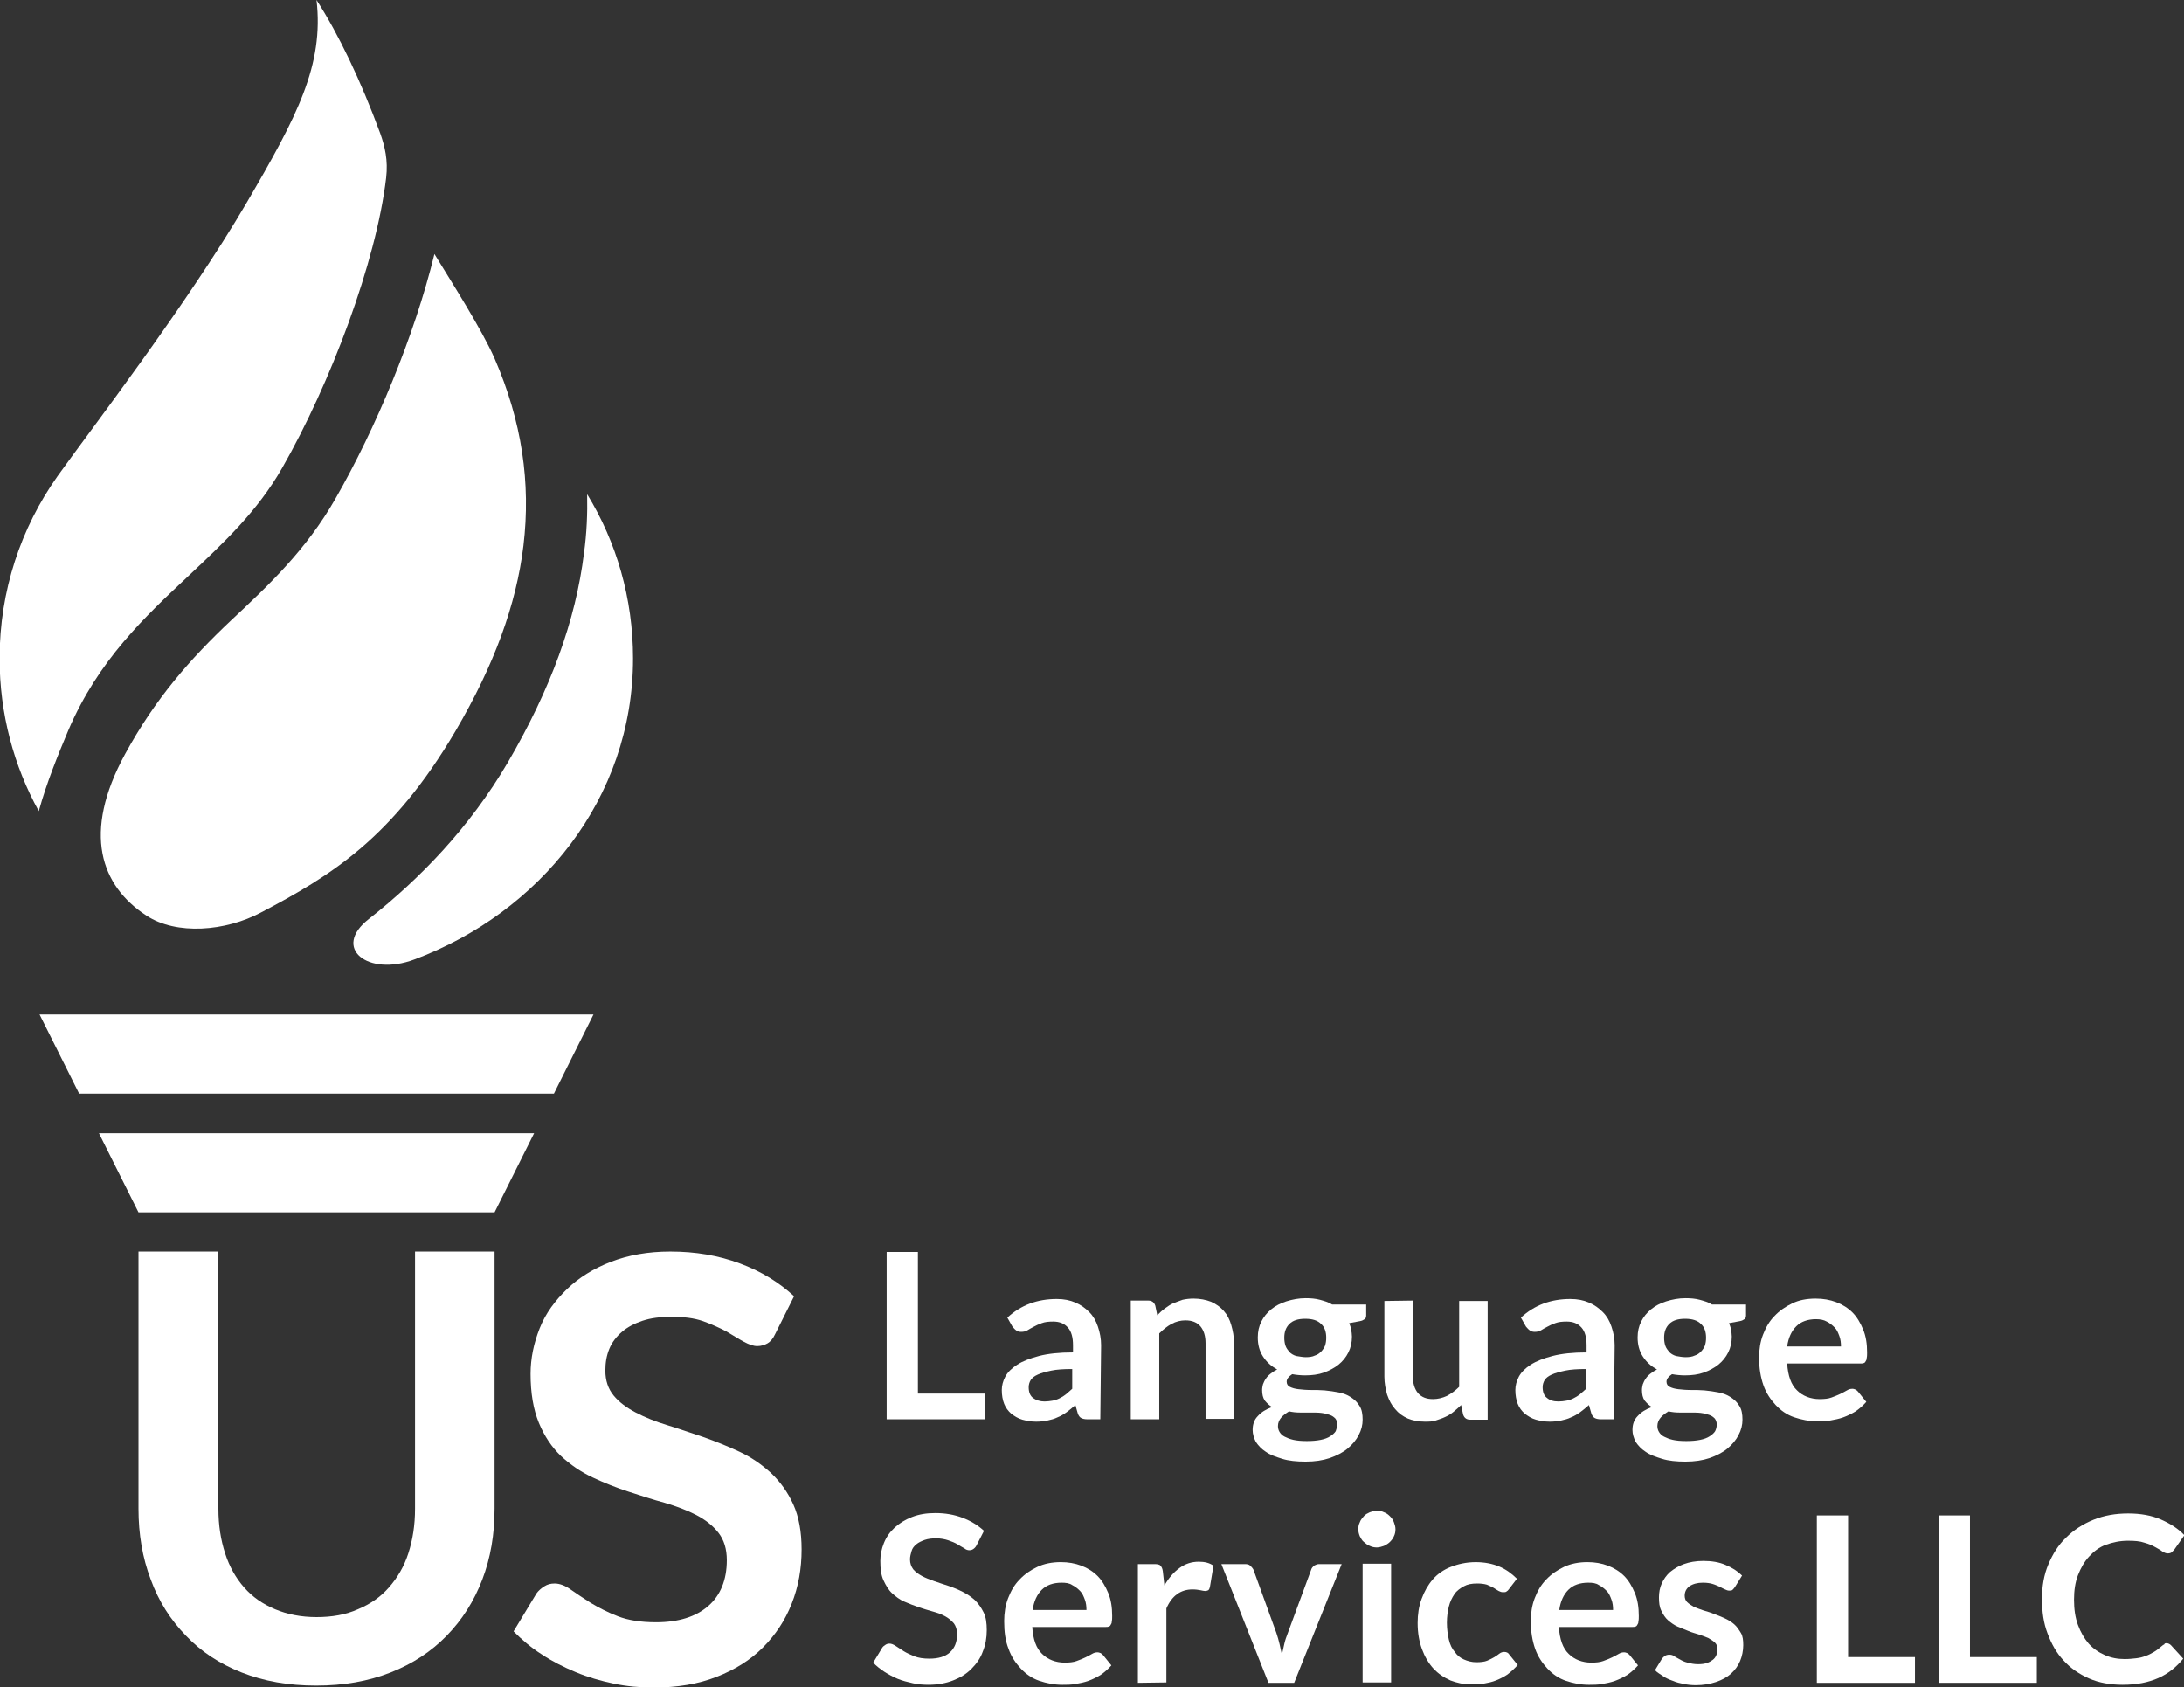 <?xml version="1.0" encoding="utf-8"?>
<!-- Generator: Adobe Illustrator 27.1.1, SVG Export Plug-In . SVG Version: 6.00 Build 0)  -->
<svg version="1.1" id="LOGO" xmlns="http://www.w3.org/2000/svg" xmlns:xlink="http://www.w3.org/1999/xlink" x="0px" y="0px"
	 width="552px" height="426.4px" viewBox="0 0 552 426.4" style="enable-background:new 0 0 552 426.4;" xml:space="preserve">
<rect x="0" y="0" width="552" height="426.4" fill="#333333" stroke="none"/>
<style type="text/css">
	.st0{fill:#FFFFFF;}
</style>
<g id="TEXT">
	<g id="LLC">
		<path id="C_1_" class="st0" d="M547.6,415.3c0.4,0,0.8,0.2,1.1,0.5l3.1,3.4c-1.7,2.1-3.8,3.8-6.3,4.9c-2.5,1.1-5.5,1.7-9,1.7
			c-3.1,0-6-0.5-8.5-1.6c-2.5-1.1-4.7-2.6-6.4-4.5c-1.8-1.9-3.1-4.2-4.1-6.9c-1-2.6-1.4-5.5-1.4-8.7c0-3.2,0.5-6.1,1.6-8.7
			s2.5-4.9,4.5-6.8c1.9-1.9,4.2-3.4,6.9-4.5s5.6-1.6,8.8-1.6c3.1,0,5.9,0.5,8.2,1.5c2.3,1,4.4,2.3,6,4l-2.6,3.7
			c-0.2,0.2-0.4,0.4-0.6,0.6c-0.2,0.2-0.6,0.3-1,0.3c-0.5,0-0.9-0.2-1.4-0.5c-0.5-0.4-1.1-0.7-1.8-1.1c-0.7-0.4-1.6-0.8-2.7-1.1
			c-1.1-0.4-2.5-0.5-4.2-0.5c-2,0-3.8,0.4-5.5,1s-3.1,1.7-4.3,3s-2.1,2.9-2.8,4.7c-0.7,1.8-1,3.9-1,6.2c0,2.4,0.3,4.5,1,6.4
			s1.6,3.4,2.7,4.7c1.2,1.3,2.5,2.2,4.1,2.9s3.2,1,5,1c1.1,0,2-0.1,2.9-0.2s1.7-0.3,2.4-0.6c0.7-0.2,1.4-0.6,2.1-1
			c0.7-0.4,1.3-0.9,2-1.5c0.2-0.2,0.4-0.3,0.6-0.4C547.1,415.3,547.3,415.3,547.6,415.3z"/>
		<path id="L_2_" class="st0" d="M497.9,418.8h16.9v6.5H490V383h7.9L497.9,418.8L497.9,418.8z"/>
		<path id="L_1_" class="st0" d="M467,418.8H484v6.5h-24.8V383h7.9V418.8z"/>
	</g>
	<g id="SERVICES">
		<path id="S_2_" class="st0" d="M438.5,401.1c-0.2,0.3-0.4,0.5-0.6,0.7s-0.5,0.2-0.8,0.2c-0.4,0-0.7-0.1-1.1-0.3s-0.9-0.4-1.4-0.7
			c-0.5-0.2-1.1-0.5-1.8-0.7c-0.7-0.2-1.5-0.3-2.4-0.3c-1.4,0-2.5,0.3-3.4,0.9c-0.8,0.6-1.2,1.4-1.2,2.4c0,0.6,0.2,1.2,0.6,1.6
			c0.4,0.4,1,0.8,1.7,1.2c0.7,0.3,1.5,0.6,2.4,0.9c0.9,0.3,1.8,0.5,2.7,0.9c0.9,0.3,1.8,0.7,2.7,1.1s1.7,0.9,2.4,1.5
			c0.7,0.6,1.2,1.4,1.7,2.2s0.6,1.9,0.6,3.1c0,1.4-0.3,2.8-0.8,4c-0.5,1.2-1.3,2.3-2.3,3.2s-2.3,1.6-3.8,2.1
			c-1.5,0.5-3.2,0.8-5.1,0.8c-1,0-2-0.1-3-0.3s-1.9-0.4-2.8-0.8c-0.9-0.3-1.8-0.7-2.5-1.2s-1.5-0.9-2-1.5l1.7-2.8
			c0.2-0.3,0.5-0.6,0.8-0.8c0.3-0.2,0.7-0.3,1.1-0.3c0.5,0,0.9,0.1,1.3,0.4s0.9,0.5,1.4,0.8c0.5,0.3,1.1,0.6,1.9,0.8
			s1.6,0.4,2.7,0.4c0.9,0,1.6-0.1,2.2-0.3c0.6-0.2,1.1-0.5,1.5-0.8s0.7-0.7,0.9-1.2s0.3-0.9,0.3-1.4c0-0.7-0.2-1.3-0.6-1.7
			s-1-0.8-1.7-1.2c-0.7-0.3-1.5-0.6-2.4-0.9c-0.9-0.3-1.8-0.5-2.7-0.9s-1.8-0.7-2.7-1.1s-1.7-1-2.4-1.6c-0.7-0.6-1.2-1.4-1.7-2.4
			s-0.6-2.1-0.6-3.4c0-1.2,0.2-2.4,0.7-3.5c0.5-1.1,1.2-2.1,2.1-2.9c1-0.8,2.1-1.5,3.5-2s3-0.8,4.9-0.8c2.1,0,4,0.3,5.6,1
			c1.7,0.7,3.1,1.6,4.2,2.7L438.5,401.1z"/>
		<path id="E_1_" class="st0" d="M401.2,394.8c1.9,0,3.6,0.3,5.2,0.9c1.6,0.6,3,1.5,4.1,2.6s2,2.6,2.7,4.3s1,3.6,1,5.8
			c0,0.5,0,1-0.1,1.4c0,0.4-0.1,0.6-0.3,0.9c-0.1,0.2-0.3,0.4-0.5,0.4c-0.2,0.1-0.5,0.1-0.8,0.1H394c0.2,3.1,1,5.4,2.5,6.8
			c1.4,1.4,3.4,2.2,5.7,2.2c1.2,0,2.2-0.1,3-0.4s1.6-0.6,2.2-0.9c0.6-0.3,1.2-0.6,1.7-0.9c0.5-0.3,0.9-0.4,1.4-0.4
			c0.3,0,0.5,0.1,0.8,0.2c0.2,0.1,0.4,0.3,0.6,0.5l2.1,2.6c-0.8,0.9-1.7,1.7-2.7,2.4c-1,0.6-2,1.1-3.1,1.5c-1.1,0.4-2.2,0.6-3.3,0.8
			c-1.1,0.2-2.2,0.2-3.3,0.2c-2.1,0-4-0.4-5.8-1s-3.4-1.7-4.7-3.1c-1.3-1.4-2.4-3-3.1-5s-1.1-4.3-1.1-7c0-2,0.3-4,1-5.8
			c0.7-1.8,1.6-3.4,2.9-4.7c1.2-1.3,2.8-2.4,4.5-3.2C397,395.2,399,394.8,401.2,394.8z M401.4,400c-2.1,0-3.8,0.6-5,1.8
			s-2,2.9-2.3,5.1h13.6c0-0.9-0.1-1.8-0.4-2.6s-0.6-1.6-1.2-2.2s-1.2-1.1-2-1.5C403.4,400.1,402.5,400,401.4,400z"/>
		<path id="C" class="st0" d="M381.4,401.6c-0.2,0.3-0.4,0.5-0.6,0.6c-0.2,0.2-0.5,0.2-0.9,0.2c-0.4,0-0.7-0.1-1.1-0.3
			c-0.4-0.2-0.8-0.5-1.3-0.8c-0.5-0.3-1.1-0.5-1.7-0.8c-0.7-0.2-1.5-0.3-2.5-0.3c-1.3,0-2.4,0.2-3.3,0.7s-1.8,1.1-2.4,2
			c-0.6,0.9-1.1,1.9-1.4,3.1c-0.3,1.2-0.5,2.6-0.5,4.1c0,1.6,0.2,3,0.5,4.3s0.8,2.3,1.5,3.1c0.6,0.9,1.4,1.5,2.3,1.9
			c0.9,0.4,2,0.7,3.1,0.7s2.1-0.1,2.8-0.4c0.7-0.3,1.3-0.6,1.8-0.9c0.5-0.3,0.9-0.6,1.3-0.9c0.4-0.3,0.8-0.4,1.2-0.4
			c0.6,0,1,0.2,1.3,0.7l2.1,2.6c-0.8,0.9-1.7,1.7-2.6,2.4c-0.9,0.6-1.9,1.1-2.9,1.5c-1,0.4-2,0.6-3.1,0.8c-1.1,0.2-2.1,0.2-3.2,0.2
			c-1.9,0-3.6-0.4-5.2-1c-1.6-0.7-3.1-1.7-4.3-3s-2.2-3-2.9-4.9c-0.7-1.9-1.1-4.1-1.1-6.6c0-2.2,0.3-4.2,1-6.1s1.6-3.5,2.8-4.9
			c1.2-1.4,2.8-2.5,4.6-3.2s3.9-1.2,6.3-1.2c2.2,0,4.2,0.4,5.9,1.1s3.2,1.8,4.5,3.1L381.4,401.6z"/>
		<path id="I" class="st0" d="M352.7,386.5c0,0.6-0.1,1.2-0.4,1.8c-0.2,0.5-0.6,1-1,1.4s-0.9,0.7-1.5,1c-0.6,0.2-1.2,0.4-1.8,0.4
			c-0.6,0-1.2-0.1-1.8-0.4c-0.6-0.2-1-0.6-1.5-1s-0.7-0.9-1-1.4c-0.2-0.5-0.4-1.1-0.4-1.8c0-0.6,0.1-1.2,0.4-1.8
			c0.2-0.6,0.6-1,1-1.5s0.9-0.7,1.5-1c0.6-0.2,1.1-0.4,1.8-0.4c0.6,0,1.2,0.1,1.8,0.4c0.6,0.2,1.1,0.6,1.5,1s0.8,0.9,1,1.5
			S352.7,385.8,352.7,386.5z M351.6,395.2v30h-7.2v-30H351.6z"/>
		<path id="V" class="st0" d="M327.1,425.3h-6.5l-11.9-30h6c0.5,0,1,0.1,1.3,0.4s0.6,0.6,0.8,1l5.8,16c0.3,0.9,0.6,1.9,0.8,2.8
			s0.4,1.8,0.6,2.7c0.2-0.9,0.4-1.8,0.6-2.7c0.2-0.9,0.5-1.8,0.9-2.8l5.9-16c0.1-0.4,0.4-0.7,0.7-1c0.4-0.2,0.8-0.4,1.3-0.4h5.7
			L327.1,425.3z"/>
		<path id="R" class="st0" d="M287.6,425.3v-30h4.2c0.7,0,1.3,0.1,1.5,0.4c0.3,0.3,0.5,0.7,0.6,1.4l0.4,3.6c1.1-1.9,2.3-3.3,3.8-4.4
			s3.1-1.6,4.9-1.6c1.5,0,2.7,0.3,3.7,1l-0.9,5.4c-0.1,0.4-0.2,0.6-0.4,0.8c-0.2,0.1-0.5,0.2-0.8,0.2c-0.3,0-0.7-0.1-1.2-0.2
			c-0.5-0.1-1.2-0.2-2-0.2c-1.5,0-2.8,0.4-3.9,1.2c-1.1,0.8-2,2-2.7,3.6v18.7L287.6,425.3L287.6,425.3L287.6,425.3z"/>
		<path id="E" class="st0" d="M268.1,394.8c1.9,0,3.6,0.3,5.2,0.9c1.6,0.6,3,1.5,4.1,2.6s2,2.6,2.7,4.3s1,3.6,1,5.8
			c0,0.5,0,1-0.1,1.4c0,0.4-0.1,0.6-0.3,0.9c-0.1,0.2-0.3,0.4-0.5,0.4c-0.2,0.1-0.5,0.1-0.8,0.1h-18.5c0.2,3.1,1,5.4,2.5,6.8
			c1.4,1.4,3.4,2.2,5.7,2.2c1.2,0,2.2-0.1,3-0.4s1.6-0.6,2.2-0.9c0.6-0.3,1.2-0.6,1.7-0.9c0.5-0.3,0.9-0.4,1.4-0.4
			c0.3,0,0.5,0.1,0.8,0.2c0.2,0.1,0.4,0.3,0.6,0.5l2.1,2.6c-0.8,0.9-1.7,1.7-2.7,2.4c-1,0.6-2,1.1-3.1,1.5c-1.1,0.4-2.2,0.6-3.3,0.8
			c-1.1,0.2-2.2,0.2-3.3,0.2c-2.1,0-4-0.4-5.8-1s-3.4-1.7-4.7-3.1c-1.3-1.4-2.4-3-3.1-5c-0.8-2-1.1-4.3-1.1-7c0-2,0.3-4,1-5.8
			c0.7-1.8,1.6-3.4,2.9-4.7c1.2-1.3,2.8-2.4,4.5-3.2C263.9,395.2,265.9,394.8,268.1,394.8z M268.3,400c-2.1,0-3.8,0.6-5,1.8
			s-2,2.9-2.3,5.1h13.6c0-0.9-0.1-1.8-0.4-2.6s-0.6-1.6-1.2-2.2s-1.2-1.1-2-1.5C270.3,400.1,269.3,400,268.3,400z"/>
		<path id="S_1_" class="st0" d="M246.8,390.6c-0.2,0.4-0.5,0.7-0.8,0.9c-0.3,0.2-0.6,0.3-1,0.3s-0.8-0.1-1.3-0.5
			c-0.5-0.3-1.1-0.6-1.7-1c-0.7-0.4-1.4-0.7-2.3-1c-0.9-0.3-1.9-0.5-3.1-0.5c-1.1,0-2,0.1-2.9,0.4c-0.8,0.3-1.5,0.6-2.1,1.1
			s-1,1-1.2,1.7s-0.4,1.4-0.4,2.1c0,1,0.3,1.8,0.8,2.5c0.6,0.7,1.3,1.2,2.2,1.7c0.9,0.5,2,0.9,3.1,1.3s2.4,0.8,3.6,1.2
			c1.2,0.4,2.4,0.9,3.6,1.5c1.2,0.6,2.2,1.3,3.1,2.1c0.9,0.9,1.6,1.9,2.2,3.1c0.6,1.2,0.8,2.7,0.8,4.5c0,1.9-0.3,3.7-1,5.4
			c-0.6,1.7-1.6,3.1-2.9,4.4s-2.8,2.2-4.6,2.9c-1.8,0.7-3.9,1.1-6.2,1.1c-1.4,0-2.7-0.1-4-0.4s-2.6-0.6-3.8-1.1s-2.3-1.1-3.4-1.8
			c-1-0.7-2-1.4-2.8-2.3l2.3-3.8c0.2-0.3,0.5-0.5,0.8-0.7c0.3-0.2,0.6-0.3,1-0.3c0.5,0,1,0.2,1.6,0.6s1.2,0.8,2,1.3s1.7,0.9,2.7,1.3
			c1,0.4,2.3,0.6,3.8,0.6c2.2,0,4-0.5,5.2-1.6c1.2-1.1,1.8-2.6,1.8-4.6c0-1.1-0.3-2-0.8-2.7c-0.6-0.7-1.3-1.3-2.2-1.8
			c-0.9-0.5-2-0.9-3.1-1.2s-2.4-0.7-3.6-1.1c-1.2-0.4-2.4-0.9-3.6-1.4c-1.2-0.5-2.2-1.3-3.1-2.1s-1.6-2-2.2-3.3
			c-0.6-1.3-0.8-2.9-0.8-4.9c0-1.5,0.3-3,0.9-4.5c0.6-1.5,1.5-2.8,2.7-3.9c1.2-1.1,2.6-2,4.4-2.7s3.7-1,5.9-1c2.5,0,4.8,0.4,6.9,1.2
			s3.9,1.9,5.4,3.3L246.8,390.6z"/>
	</g>
	<g id="LANGUAGE">
		<path id="e" class="st0" d="M458.9,328.2c1.9,0,3.6,0.3,5.2,0.9c1.6,0.6,3,1.5,4.1,2.6s2,2.6,2.7,4.3s1,3.6,1,5.8
			c0,0.5,0,1-0.1,1.4c0,0.4-0.1,0.6-0.3,0.9c-0.1,0.2-0.3,0.4-0.5,0.4c-0.2,0.1-0.5,0.1-0.8,0.1h-18.5c0.2,3.1,1,5.4,2.5,6.8
			c1.4,1.4,3.4,2.2,5.7,2.2c1.2,0,2.2-0.1,3-0.4s1.6-0.6,2.2-0.9c0.6-0.3,1.2-0.6,1.7-0.9c0.5-0.3,0.9-0.4,1.4-0.4
			c0.3,0,0.5,0.1,0.8,0.2c0.2,0.1,0.4,0.3,0.6,0.5l2.1,2.6c-0.8,0.9-1.7,1.7-2.7,2.4c-1,0.6-2,1.1-3.1,1.5c-1.1,0.4-2.2,0.6-3.3,0.8
			c-1.1,0.2-2.2,0.2-3.3,0.2c-2.1,0-4-0.4-5.8-1s-3.4-1.7-4.7-3.1c-1.3-1.4-2.4-3-3.1-5s-1.1-4.3-1.1-7c0-2,0.3-4,1-5.8
			c0.7-1.8,1.6-3.4,2.9-4.7c1.2-1.3,2.8-2.4,4.5-3.2C454.6,328.6,456.6,328.2,458.9,328.2z M459,333.4c-2.1,0-3.8,0.6-5,1.8
			s-2,2.9-2.3,5.1h13.6c0-0.9-0.1-1.8-0.4-2.6s-0.6-1.6-1.2-2.2s-1.2-1.1-2-1.5C461,333.6,460.1,333.4,459,333.4z"/>
		<path id="g_1_" class="st0" d="M426,328.1c1.3,0,2.5,0.1,3.6,0.4s2.2,0.6,3.1,1.2h8.6v2.7c0,0.5-0.1,0.8-0.4,1s-0.6,0.4-1.2,0.5
			l-2.7,0.5c0.2,0.5,0.4,1,0.5,1.6c0.1,0.6,0.2,1.2,0.2,1.8c0,1.5-0.3,2.8-0.9,4c-0.6,1.2-1.4,2.2-2.5,3.1c-1,0.8-2.3,1.5-3.7,2
			c-1.4,0.5-3,0.7-4.7,0.7c-1.1,0-2.2-0.1-3.3-0.3c-0.9,0.6-1.4,1.2-1.4,1.9c0,0.6,0.3,1.1,0.8,1.3c0.6,0.3,1.3,0.5,2.2,0.6
			c0.9,0.1,1.9,0.2,3.1,0.2s2.3,0,3.5,0.1c1.2,0.1,2.4,0.3,3.5,0.5c1.1,0.2,2.2,0.6,3.1,1.2s1.6,1.2,2.2,2.2
			c0.6,0.9,0.8,2.1,0.8,3.5c0,1.3-0.3,2.6-1,3.9c-0.6,1.2-1.6,2.4-2.8,3.4s-2.8,1.8-4.5,2.4c-1.8,0.6-3.8,0.9-6.1,0.9
			c-2.3,0-4.3-0.2-5.9-0.7s-3.1-1-4.2-1.8c-1.1-0.7-1.9-1.6-2.5-2.5c-0.5-1-0.8-2-0.8-3c0-1.4,0.4-2.6,1.3-3.5c0.9-1,2-1.7,3.6-2.3
			c-0.7-0.4-1.3-1-1.8-1.6c-0.5-0.7-0.7-1.6-0.7-2.7c0-0.5,0.1-0.9,0.2-1.4c0.2-0.5,0.4-1,0.7-1.4c0.3-0.5,0.7-0.9,1.2-1.3
			c0.5-0.4,1.1-0.8,1.7-1.1c-1.5-0.8-2.7-1.9-3.6-3.3c-0.9-1.4-1.3-3-1.3-4.8c0-1.5,0.3-2.8,0.9-4c0.6-1.2,1.4-2.2,2.5-3.1
			c1.1-0.9,2.3-1.5,3.8-2C422.7,328.4,424.3,328.1,426,328.1z M433.9,360c0-0.6-0.2-1.1-0.5-1.5c-0.4-0.4-0.8-0.7-1.4-0.9
			s-1.3-0.4-2.1-0.5s-1.7-0.1-2.6-0.1c-0.9,0-1.8,0-2.8,0s-1.9-0.1-2.8-0.3c-0.8,0.5-1.5,1-2,1.6s-0.8,1.3-0.8,2.1
			c0,0.5,0.1,1,0.4,1.5c0.3,0.5,0.7,0.9,1.3,1.2c0.6,0.3,1.3,0.6,2.2,0.8c0.9,0.2,2,0.3,3.4,0.3c1.4,0,2.5-0.1,3.5-0.3
			s1.8-0.5,2.4-0.9s1.1-0.8,1.4-1.3C433.8,361.1,433.9,360.5,433.9,360z M426,343c0.9,0,1.7-0.1,2.3-0.4c0.7-0.2,1.2-0.6,1.6-1
			c0.4-0.4,0.8-1,1-1.5c0.2-0.6,0.3-1.3,0.3-2c0-1.5-0.4-2.7-1.3-3.5c-0.9-0.9-2.2-1.3-4-1.3c-1.8,0-3.1,0.4-4,1.3
			c-0.9,0.9-1.3,2-1.3,3.5c0,0.7,0.1,1.4,0.3,2c0.2,0.6,0.6,1.1,1,1.6c0.4,0.4,1,0.8,1.7,1C424.3,342.8,425.1,343,426,343z"/>
		<path id="a_1_" class="st0" d="M407.9,358.7h-3.2c-0.7,0-1.2-0.1-1.6-0.3c-0.4-0.2-0.7-0.6-0.9-1.2l-0.6-2.1
			c-0.8,0.7-1.5,1.3-2.2,1.8c-0.7,0.5-1.5,1-2.3,1.3c-0.8,0.4-1.6,0.6-2.5,0.8c-0.9,0.2-1.9,0.3-2.9,0.3c-1.3,0-2.4-0.2-3.5-0.5
			s-2-0.9-2.8-1.5c-0.8-0.7-1.4-1.5-1.8-2.5c-0.4-1-0.6-2.2-0.6-3.5c0-1.1,0.3-2.3,0.9-3.4c0.6-1.1,1.6-2.1,3-3
			c1.4-0.9,3.2-1.6,5.5-2.2s5.2-0.9,8.6-0.9v-1.8c0-2-0.4-3.5-1.3-4.5c-0.9-1-2.1-1.5-3.7-1.5c-1.2,0-2.1,0.1-2.9,0.4
			s-1.5,0.6-2,0.9c-0.6,0.3-1.1,0.6-1.6,0.9c-0.5,0.3-1,0.4-1.6,0.4c-0.5,0-0.9-0.1-1.3-0.4s-0.6-0.6-0.9-0.9l-1.3-2.3
			c3.5-3.2,7.6-4.7,12.5-4.7c1.8,0,3.3,0.3,4.7,0.9s2.5,1.4,3.5,2.4c1,1,1.7,2.2,2.2,3.7s0.8,3,0.8,4.7L407.9,358.7L407.9,358.7z
			 M393.9,354.2c0.7,0,1.4-0.1,2-0.2c0.6-0.1,1.2-0.3,1.8-0.6c0.6-0.3,1.1-0.6,1.6-1c0.5-0.4,1-0.9,1.6-1.4v-5
			c-2.1,0-3.9,0.1-5.3,0.4s-2.5,0.6-3.4,1c-0.9,0.4-1.5,0.9-1.8,1.4s-0.5,1.1-0.5,1.8c0,1.3,0.4,2.2,1.1,2.7
			C391.7,353.9,392.6,354.2,393.9,354.2z"/>
		<path id="u" class="st0" d="M357.1,328.7v19.1c0,1.8,0.4,3.2,1.3,4.3c0.9,1,2.1,1.5,3.8,1.5c1.2,0,2.4-0.3,3.5-0.8
			c1.1-0.6,2.1-1.3,3.1-2.3v-21.7h7.2v30h-4.4c-0.9,0-1.5-0.4-1.8-1.3l-0.5-2.4c-0.6,0.6-1.3,1.2-1.9,1.7s-1.4,1-2.1,1.3
			c-0.8,0.4-1.6,0.6-2.4,0.9s-1.8,0.3-2.8,0.3c-1.6,0-3.1-0.3-4.3-0.8c-1.3-0.6-2.3-1.3-3.2-2.4c-0.9-1-1.5-2.2-2-3.6
			c-0.4-1.4-0.7-2.9-0.7-4.6v-19.1L357.1,328.7L357.1,328.7z"/>
		<path id="g" class="st0" d="M330,328.1c1.3,0,2.5,0.1,3.6,0.4s2.2,0.6,3.1,1.2h8.6v2.7c0,0.5-0.1,0.8-0.4,1s-0.6,0.4-1.2,0.5
			l-2.7,0.5c0.2,0.5,0.4,1,0.5,1.6c0.1,0.6,0.2,1.2,0.2,1.8c0,1.5-0.3,2.8-0.9,4c-0.6,1.2-1.4,2.2-2.5,3.1c-1,0.8-2.3,1.5-3.7,2
			c-1.4,0.5-3,0.7-4.7,0.7c-1.1,0-2.2-0.1-3.3-0.3c-0.9,0.6-1.4,1.2-1.4,1.9c0,0.6,0.3,1.1,0.8,1.3c0.6,0.3,1.3,0.5,2.2,0.6
			c0.9,0.1,1.9,0.2,3.1,0.2s2.3,0,3.5,0.1c1.2,0.1,2.4,0.3,3.5,0.5c1.1,0.2,2.2,0.6,3.1,1.2s1.6,1.2,2.2,2.2
			c0.6,0.9,0.8,2.1,0.8,3.5c0,1.3-0.3,2.6-1,3.9c-0.6,1.2-1.6,2.4-2.8,3.4s-2.8,1.8-4.5,2.4c-1.8,0.6-3.8,0.9-6.1,0.9
			c-2.3,0-4.3-0.2-5.9-0.7s-3.1-1-4.2-1.8c-1.1-0.7-1.9-1.6-2.5-2.5c-0.5-1-0.8-2-0.8-3c0-1.4,0.4-2.6,1.3-3.5c0.9-1,2-1.7,3.6-2.3
			c-0.7-0.4-1.3-1-1.8-1.6c-0.5-0.7-0.7-1.6-0.7-2.7c0-0.5,0.1-0.9,0.2-1.4c0.2-0.5,0.4-1,0.7-1.4c0.3-0.5,0.7-0.9,1.2-1.3
			c0.5-0.4,1.1-0.8,1.7-1.1c-1.5-0.8-2.7-1.9-3.6-3.3c-0.9-1.4-1.3-3-1.3-4.8c0-1.5,0.3-2.8,0.9-4c0.6-1.2,1.4-2.2,2.5-3.1
			c1.1-0.9,2.3-1.5,3.8-2C326.7,328.4,328.3,328.1,330,328.1z M338,360c0-0.6-0.2-1.1-0.5-1.5c-0.4-0.4-0.8-0.7-1.4-0.9
			s-1.3-0.4-2.1-0.5s-1.7-0.1-2.6-0.1c-0.9,0-1.8,0-2.8,0s-1.9-0.1-2.8-0.3c-0.8,0.5-1.5,1-2,1.6s-0.8,1.3-0.8,2.1
			c0,0.5,0.1,1,0.4,1.5c0.3,0.5,0.7,0.9,1.3,1.2c0.6,0.3,1.3,0.6,2.2,0.8c0.9,0.2,2,0.3,3.4,0.3c1.4,0,2.5-0.1,3.5-0.3
			s1.8-0.5,2.4-0.9s1.1-0.8,1.4-1.3C337.8,361.1,338,360.5,338,360z M330,343c0.9,0,1.7-0.1,2.3-0.4c0.7-0.2,1.2-0.6,1.6-1
			c0.4-0.4,0.8-1,1-1.5c0.2-0.6,0.3-1.3,0.3-2c0-1.5-0.4-2.7-1.3-3.5c-0.9-0.9-2.2-1.3-4-1.3c-1.8,0-3.1,0.4-4,1.3
			c-0.9,0.9-1.3,2-1.3,3.5c0,0.7,0.1,1.4,0.3,2c0.2,0.6,0.6,1.1,1,1.6c0.4,0.4,1,0.8,1.7,1C328.4,342.8,329.2,343,330,343z"/>
		<path id="n" class="st0" d="M285.8,358.7v-30h4.4c0.9,0,1.5,0.4,1.8,1.3l0.5,2.4c0.6-0.6,1.2-1.2,1.9-1.7c0.7-0.5,1.4-1,2.1-1.3
			s1.6-0.6,2.4-0.9c0.9-0.2,1.8-0.3,2.8-0.3c1.6,0,3.1,0.3,4.4,0.8c1.3,0.6,2.3,1.3,3.2,2.3c0.9,1,1.5,2.2,1.9,3.6s0.7,2.9,0.7,4.6
			v19.1h-7.2v-19.1c0-1.8-0.4-3.2-1.3-4.3c-0.9-1-2.1-1.5-3.8-1.5c-1.2,0-2.4,0.3-3.5,0.9S294,336,293,337v21.7L285.8,358.7
			L285.8,358.7z"/>
		<path id="a" class="st0" d="M278.1,358.7h-3.2c-0.7,0-1.2-0.1-1.6-0.3c-0.4-0.2-0.7-0.6-0.9-1.2l-0.6-2.1
			c-0.8,0.7-1.5,1.3-2.2,1.8c-0.7,0.5-1.5,1-2.3,1.3c-0.8,0.4-1.6,0.6-2.5,0.8c-0.9,0.2-1.9,0.3-2.9,0.3c-1.3,0-2.4-0.2-3.5-0.5
			s-2-0.9-2.8-1.5c-0.8-0.7-1.4-1.5-1.8-2.5c-0.4-1-0.6-2.2-0.6-3.5c0-1.1,0.3-2.3,0.9-3.4c0.6-1.1,1.6-2.1,3-3
			c1.4-0.9,3.2-1.6,5.5-2.2s5.2-0.9,8.6-0.9v-1.8c0-2-0.4-3.5-1.3-4.5c-0.9-1-2.1-1.5-3.7-1.5c-1.2,0-2.1,0.1-2.9,0.4
			s-1.5,0.6-2,0.9c-0.6,0.3-1.1,0.6-1.6,0.9c-0.5,0.3-1,0.4-1.6,0.4c-0.5,0-0.9-0.1-1.3-0.4s-0.6-0.6-0.9-0.9l-1.3-2.3
			c3.5-3.2,7.6-4.7,12.5-4.7c1.8,0,3.3,0.3,4.7,0.9s2.5,1.4,3.5,2.4s1.7,2.2,2.2,3.7s0.8,3,0.8,4.7L278.1,358.7L278.1,358.7z
			 M264,354.2c0.7,0,1.4-0.1,2-0.2c0.6-0.1,1.2-0.3,1.8-0.6c0.6-0.3,1.1-0.6,1.6-1c0.5-0.4,1-0.9,1.6-1.4v-5c-2.1,0-3.9,0.1-5.3,0.4
			s-2.5,0.6-3.4,1c-0.9,0.4-1.5,0.9-1.8,1.4s-0.5,1.1-0.5,1.8c0,1.3,0.4,2.2,1.1,2.7C261.9,353.9,262.9,354.2,264,354.2z"/>
		<path id="L" class="st0" d="M232,352.2h16.9v6.5h-24.8v-42.3h7.9V352.2z"/>
	</g>
</g>
<g id="US">
	<path id="S" class="st0" d="M195.9,337.2c-0.5,1.1-1.2,1.9-1.9,2.3s-1.6,0.7-2.6,0.7s-2.1-0.4-3.4-1.1s-2.7-1.6-4.4-2.6
		c-1.7-0.9-3.7-1.8-5.9-2.6c-2.3-0.8-4.9-1.1-8-1.1c-2.8,0-5.2,0.3-7.3,1s-3.8,1.6-5.2,2.8c-1.4,1.2-2.5,2.6-3.2,4.3
		c-0.7,1.7-1,3.5-1,5.5c0,2.5,0.7,4.6,2.1,6.3c1.4,1.7,3.3,3.1,5.6,4.3c2.3,1.2,5,2.3,8,3.2c3,0.9,6,2,9.1,3
		c3.1,1.1,6.1,2.3,9.1,3.7s5.6,3.2,8,5.4c2.3,2.2,4.2,4.8,5.6,7.9c1.4,3.1,2.1,6.9,2.1,11.4c0,4.9-0.8,9.4-2.5,13.7
		s-4.1,7.9-7.3,11.1s-7.1,5.6-11.7,7.4c-4.6,1.8-9.9,2.7-15.9,2.7c-3.4,0-6.8-0.3-10.1-1c-3.3-0.7-6.5-1.6-9.6-2.9s-5.9-2.7-8.6-4.5
		c-2.7-1.7-5-3.7-7.1-5.8l5.8-9.6c0.5-0.7,1.2-1.3,2-1.8s1.6-0.7,2.6-0.7c1.2,0,2.6,0.5,4,1.5c1.4,1,3.1,2.1,5.1,3.4
		c2,1.2,4.3,2.4,6.9,3.4c2.6,1,5.8,1.5,9.6,1.5c5.7,0,10.1-1.4,13.2-4.1c3.1-2.7,4.7-6.6,4.7-11.6c0-2.8-0.7-5.1-2.1-6.9
		c-1.4-1.8-3.3-3.3-5.6-4.5s-5-2.2-8-3.1c-3-0.8-6-1.8-9.1-2.8s-6.1-2.2-9.1-3.6s-5.6-3.2-8-5.4c-2.3-2.2-4.2-5-5.6-8.4
		c-1.4-3.4-2.1-7.5-2.1-12.4c0-3.9,0.8-7.7,2.3-11.5s3.9-7,6.9-9.9s6.7-5.2,11.1-6.9c4.4-1.7,9.4-2.6,15-2.6c6.4,0,12.2,1,17.6,3
		c5.4,2,9.9,4.8,13.7,8.3L195.9,337.2z"/>
	<path id="U" class="st0" d="M80,408.7c3.9,0,7.4-0.6,10.5-2c3.1-1.3,5.7-3.1,7.8-5.5s3.8-5.2,4.9-8.6s1.7-7.1,1.7-11.3v-65H125v65
		c0,6.5-1,12.4-3.1,17.9s-5.1,10.2-9,14.2c-3.9,4-8.6,7.1-14.2,9.3c-5.6,2.2-11.8,3.3-18.8,3.3c-7,0-13.2-1.1-18.8-3.3
		c-5.6-2.2-10.3-5.3-14.1-9.3c-3.9-4-6.9-8.7-8.9-14.2c-2.1-5.5-3.1-11.5-3.1-17.9v-65h20.2v65c0,4.2,0.6,7.9,1.7,11.3
		c1.1,3.4,2.7,6.2,4.8,8.6s4.7,4.2,7.8,5.5S76.1,408.7,80,408.7z"/>
</g>
<g id="TORCH">
	<g id="PODIUM">
		<polygon id="BOTTOM_1_" class="st0" points="125,306.4 35,306.4 25,286.4 135,286.4 		"/>
		<polygon id="TOP_1_" class="st0" points="140,276.4 20,276.4 10,256.4 150,256.4 		"/>
	</g>
	<g id="FLAME">
		<path id="BOTTOM" class="st0" d="M148.4,124.9c0.1,4.9-0.1,9.9-0.8,14.9c-2.1,17-8.4,34.3-19.2,52.8
			c-9.7,16.6-22.4,29.6-35.1,39.6c-9.6,7.4-0.3,14.7,11.4,10.3c31.6-11.8,55.3-40.6,55.3-76.1C160,151.2,155.8,137,148.4,124.9z"/>
		<path id="CENTER" class="st0" d="M109.8,64.2c-5.1,20.9-14.9,44.2-25,61.8c-7.4,13-17,22-26.3,30.7c-10.5,9.9-19.2,19.8-26.9,33.9
			c-10.9,20-6.1,33.3,5.4,40.8c7.6,5,20,4,29-0.8c17.7-9.3,33.2-18.8,49.1-45.8c9.8-16.7,15.4-32,17.2-46.9
			c1.9-15.9-0.4-31.4-7.3-47.3C121.8,83.3,114.2,71.4,109.8,64.2z"/>
		<path id="TOP" class="st0" d="M17.3,184.5c7.6-17.7,19.3-28.6,30.5-39.1c8.8-8.3,17.2-16.1,23.5-27.1C83.5,97,95.1,66.2,97.6,44.9
			c0.5-4.4-0.3-7.8-1.5-11.2C91.2,20.4,85.6,8.7,80,0c1.9,16.5-4.9,29.4-17.7,51.3c-15.1,25.8-39.9,58-47.8,69.1
			c-9.2,13-14.6,28.9-14.6,46c0,14,3.6,27.2,9.9,38.6C11.8,197.8,14.6,190.9,17.3,184.5z"/>
	</g>
</g>
</svg>
